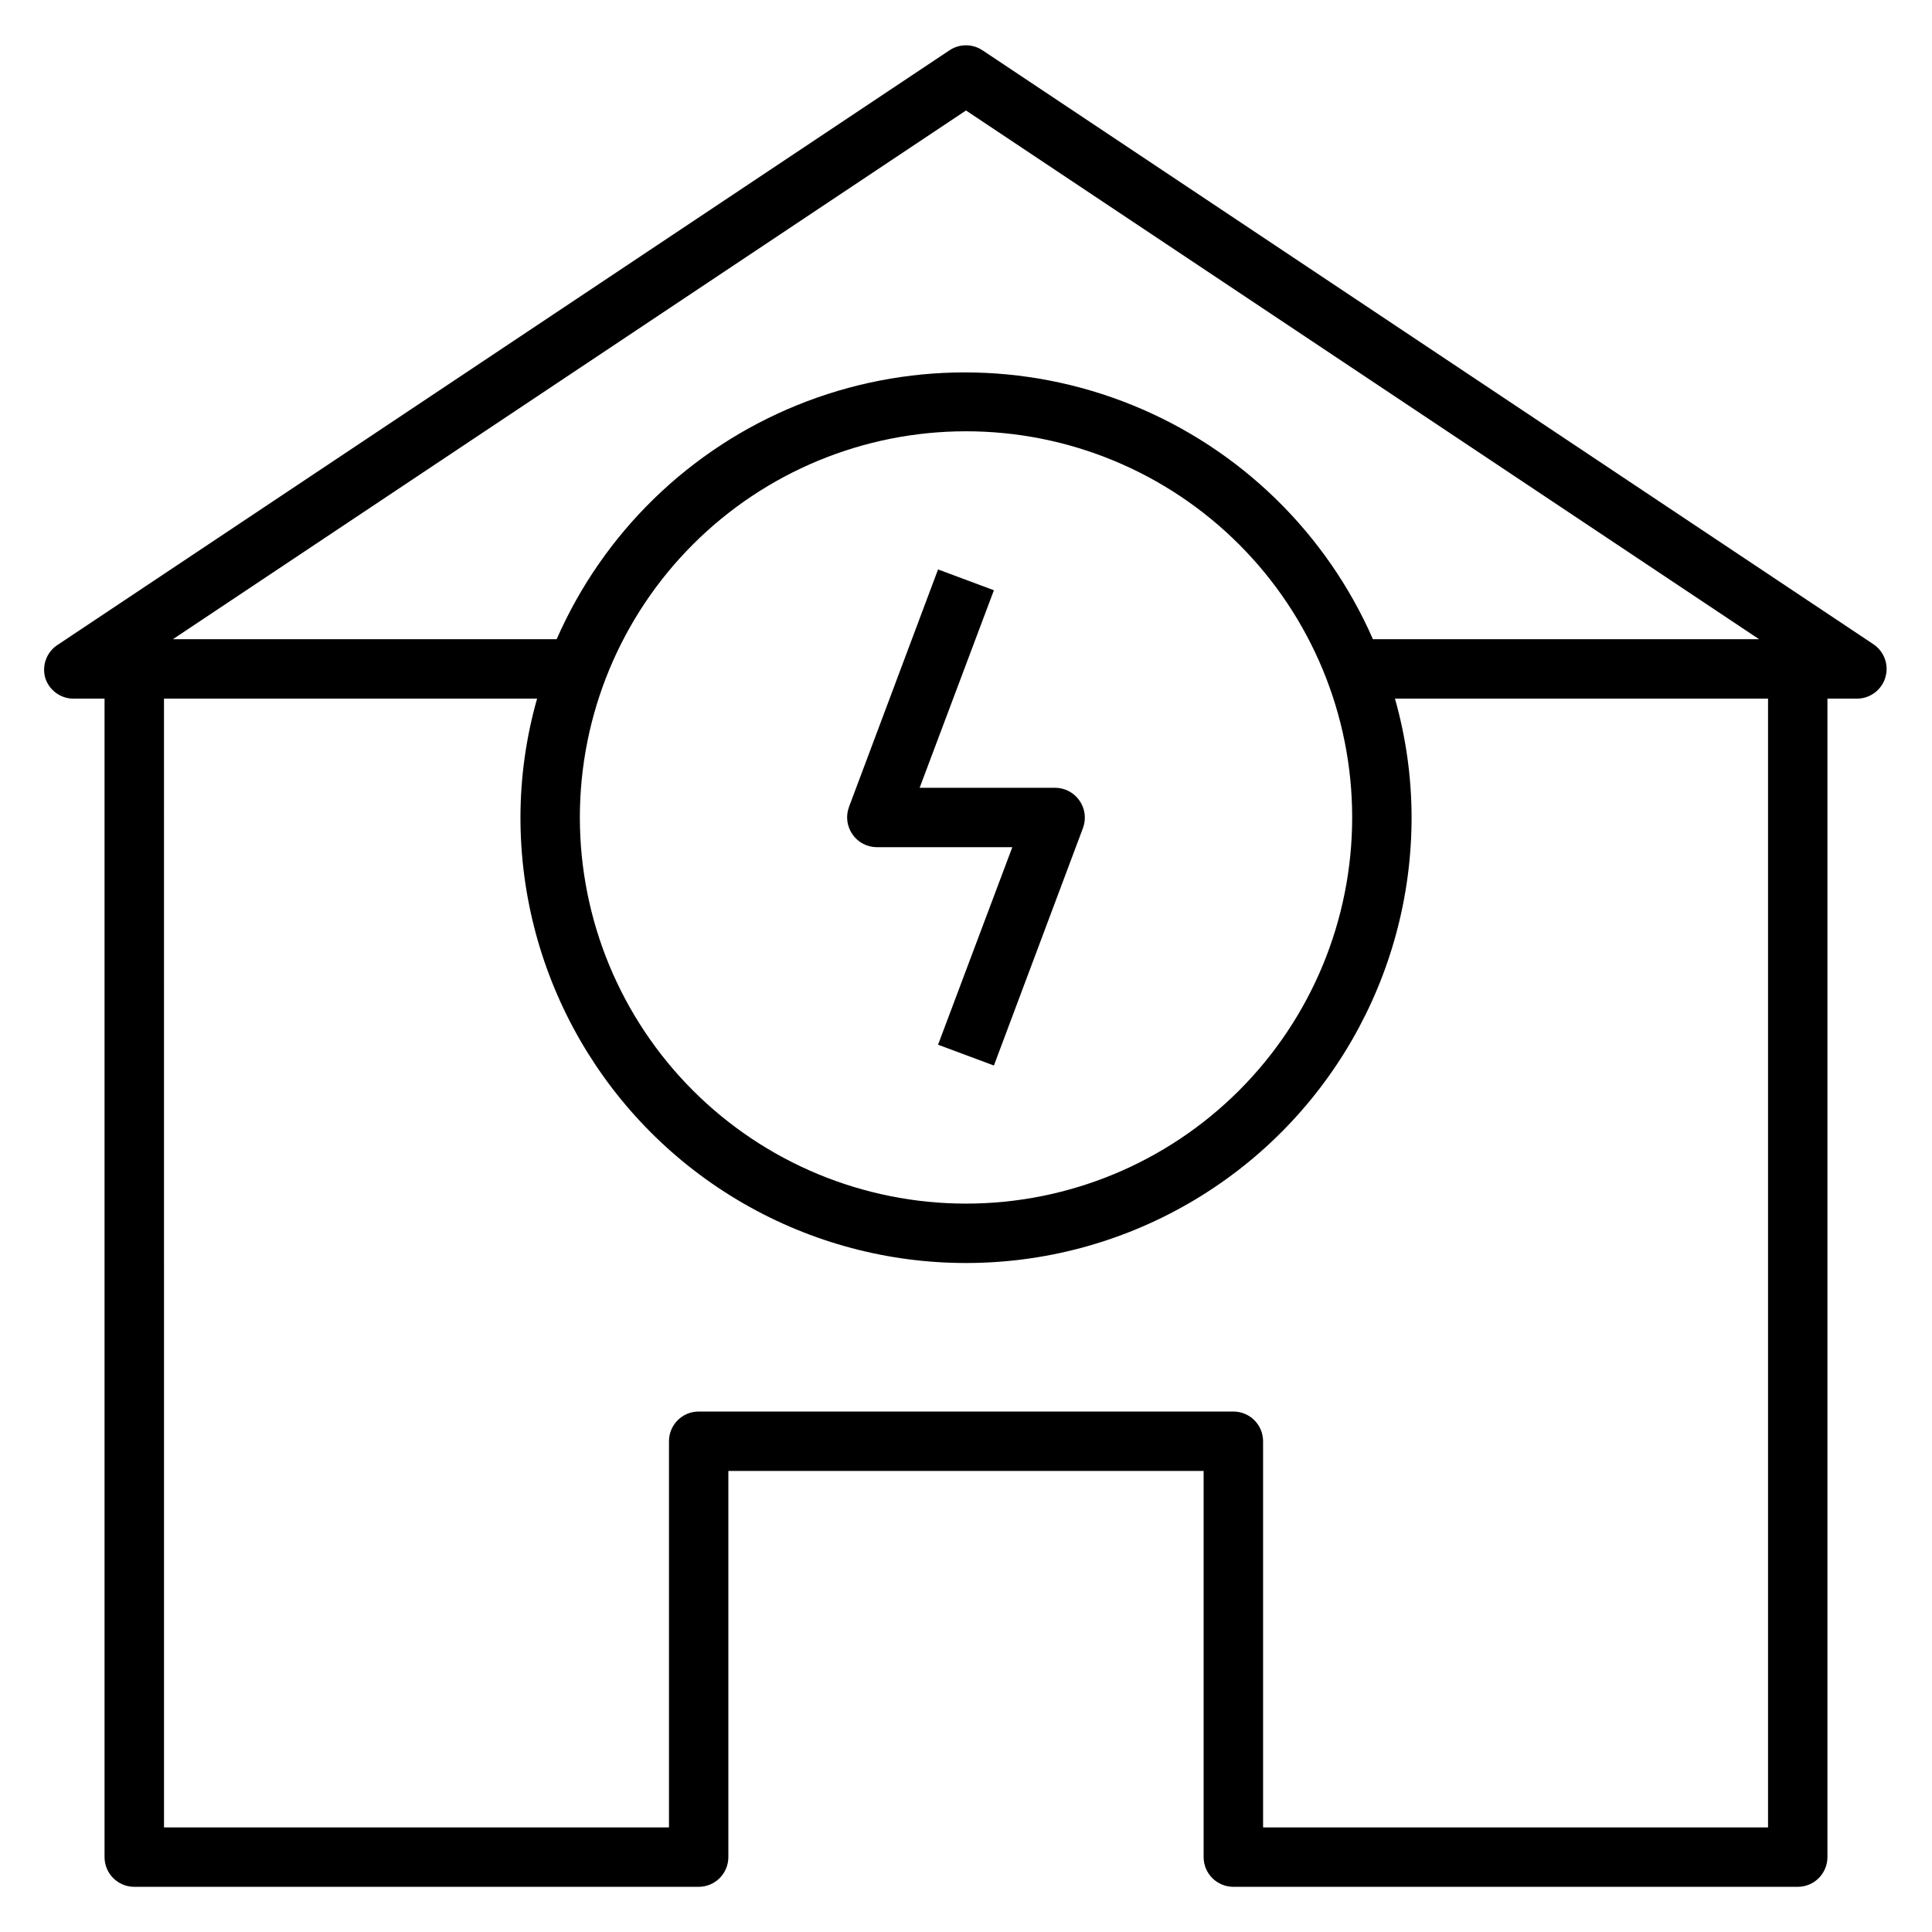 <?xml version="1.0" encoding="UTF-8"?>
<!-- Uploaded to: ICON Repo, www.iconrepo.com, Generator: ICON Repo Mixer Tools -->
<svg fill="#000000" width="800px" height="800px" version="1.1" viewBox="144 144 512 512" xmlns="http://www.w3.org/2000/svg">
 <g>
  <path d="m155.96 323.56c1.039 3.441 4.281 5.742 7.871 5.586h7.875v307.01c0 2.086 0.828 4.09 2.305 5.566 1.477 1.477 3.477 2.305 5.566 2.305h149.57c2.09 0 4.094-0.828 5.566-2.305 1.477-1.477 2.309-3.481 2.309-5.566v-102.34h125.95v102.34c0 2.086 0.828 4.09 2.305 5.566 1.477 1.477 3.477 2.305 5.566 2.305h149.57c2.09 0 4.09-0.828 5.566-2.305 1.477-1.477 2.309-3.481 2.309-5.566v-307.01h7.871c3.453-0.023 6.484-2.297 7.477-5.606 0.996-3.305-0.281-6.871-3.148-8.797l-236.16-157.44c-2.629-1.73-6.031-1.73-8.66 0l-236.16 157.44c-3.019 1.812-4.469 5.414-3.543 8.816zm244.04-150.28 210.18 140.12h-102.34c-12.344-28.184-35.199-50.438-63.703-62.02-28.508-11.586-60.406-11.586-88.914 0-28.504 11.582-51.359 33.836-63.703 62.02h-101.71zm102.34 187.35c0 27.145-10.781 53.172-29.977 72.363-19.191 19.191-45.219 29.977-72.359 29.977-27.145 0-53.172-10.785-72.363-29.977-19.191-19.191-29.973-45.219-29.973-72.363 0-27.141 10.781-53.168 29.973-72.359 19.191-19.195 45.219-29.977 72.363-29.977 27.141 0 53.168 10.781 72.359 29.977 19.195 19.191 29.977 45.219 29.977 72.359zm-314.88-31.488h98.875c-2.914 10.246-4.398 20.84-4.41 31.488 0 42.188 22.508 81.168 59.039 102.26 36.535 21.094 81.547 21.094 118.08 0 36.535-21.094 59.039-60.074 59.039-102.26-0.012-10.648-1.496-21.242-4.406-31.488h98.871v299.14h-133.82v-102.34c0-2.086-0.828-4.09-2.305-5.566-1.477-1.473-3.481-2.305-5.566-2.305h-141.7c-4.348 0-7.871 3.523-7.871 7.871v102.34h-133.82z"/>
  <path d="m423.61 352.77h-35.895l19.68-52.348-14.801-5.512-23.617 62.977h0.004c-0.895 2.422-0.539 5.129 0.941 7.242 1.469 2.117 3.879 3.383 6.457 3.387h35.895l-19.68 52.348 14.801 5.512 23.617-62.977c0.891-2.426 0.539-5.129-0.945-7.242-1.469-2.117-3.879-3.383-6.457-3.387z"/>
 </g>
</svg>